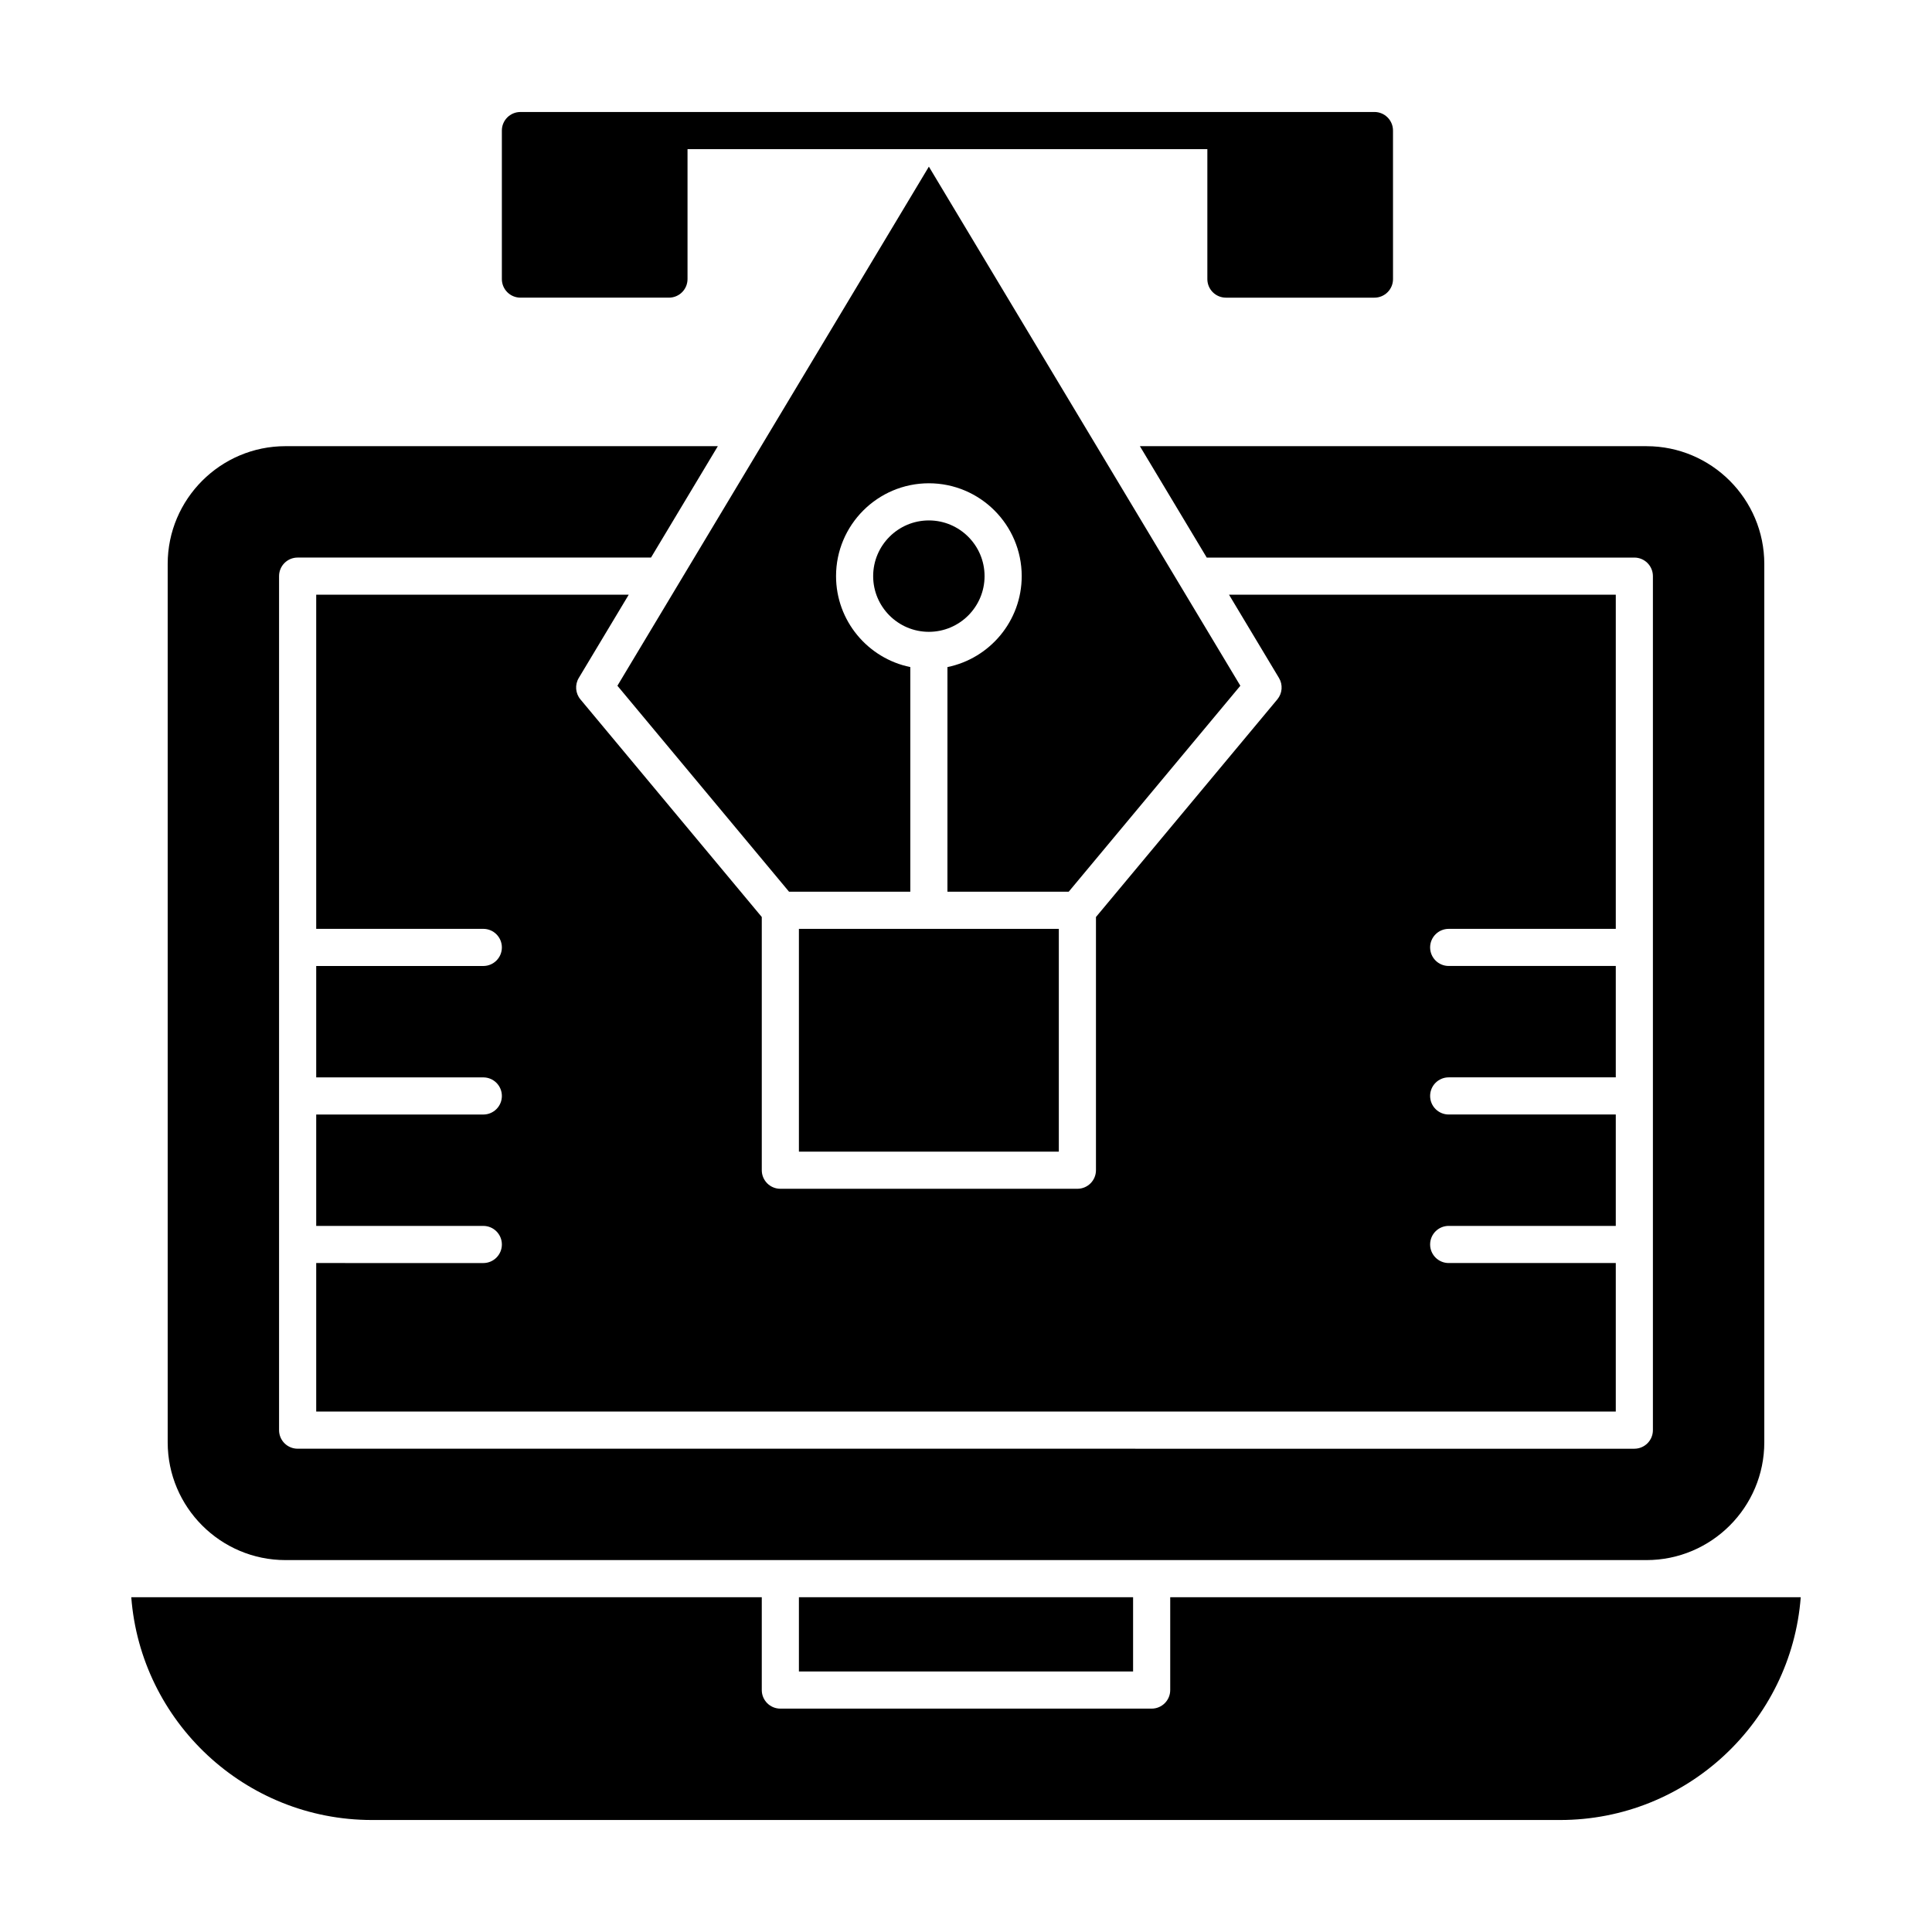 <?xml version="1.0" encoding="UTF-8"?>
<!-- Uploaded to: ICON Repo, www.svgrepo.com, Generator: ICON Repo Mixer Tools -->
<svg fill="#000000" width="800px" height="800px" version="1.1" viewBox="144 144 512 512" xmlns="http://www.w3.org/2000/svg">
 <g>
  <path d="m355.72 390.16h68.879v59.039h-68.879z"/>
  <path d="m404.92 296.68c0-8.141-6.621-14.762-14.762-14.762s-14.762 6.621-14.762 14.762c0 8.141 6.621 14.762 14.762 14.762 8.141-0.004 14.762-6.625 14.762-14.762z"/>
  <path d="m527.92 390.16h44.281v-88.559l-102.5-0.004 13.242 22.07c1.078 1.793 0.898 4.074-0.438 5.68l-48.062 57.672v67.098c0 2.719-2.203 4.922-4.922 4.922h-78.719c-2.719 0-4.922-2.203-4.922-4.922v-67.098l-48.059-57.672c-1.34-1.609-1.516-3.887-0.438-5.68l13.242-22.07h-82.824v88.559h44.281c2.719 0 4.922 2.203 4.922 4.922s-2.203 4.922-4.922 4.922h-44.281v29.52h44.281c2.719 0 4.922 2.203 4.922 4.922s-2.203 4.922-4.922 4.922l-44.281-0.004v29.52h44.281c2.719 0 4.922 2.203 4.922 4.922s-2.203 4.922-4.922 4.922l-44.281-0.004v39.359h344.4v-39.359h-44.281c-2.719 0-4.922-2.203-4.922-4.922s2.203-4.922 4.922-4.922h44.281v-29.52h-44.281c-2.719 0-4.922-2.203-4.922-4.922s2.203-4.922 4.922-4.922h44.281v-29.52h-44.281c-2.719 0-4.922-2.203-4.922-4.922 0.004-2.711 2.207-4.91 4.922-4.91z"/>
  <path d="m307.62 325.73 45.484 54.586h32.137v-59.535c-11.215-2.285-19.68-12.227-19.68-24.105 0-13.566 11.035-24.602 24.602-24.602s24.602 11.035 24.602 24.602c0 11.879-8.465 21.82-19.68 24.105l-0.004 59.535h32.137l45.488-54.586-82.543-137.57z"/>
  <path d="m580.34 567.28h-126.22v24.602c0 2.719-2.203 4.922-4.922 4.922h-98.398c-2.719 0-4.922-2.203-4.922-4.922v-24.602h-167.09c2.519 32.977 30.16 59.039 63.773 59.039h314.88c33.613 0 61.254-26.062 63.773-59.039z"/>
  <path d="m355.72 567.28h88.559v19.68h-88.559z"/>
  <path d="m219.66 557.44h360.67c17.219 0 31.227-14.004 31.227-31.223v-232.75c0-17.215-14.008-31.223-31.223-31.223h-134.25l17.711 29.52h113.32c2.719 0 4.922 2.203 4.922 4.922v226.32c0 2.719-2.203 4.922-4.922 4.922l-354.24-0.004c-2.719 0-4.922-2.203-4.922-4.922v-226.32c0-2.719 2.203-4.922 4.922-4.922h93.648l17.711-29.52h-114.57c-17.219 0-31.227 14.008-31.227 31.223v232.75c0 17.223 14.008 31.227 31.227 31.227z"/>
  <path d="m281.92 222.88h39.359c2.719 0 4.922-2.203 4.922-4.922v-34.438h137.76v34.441c0 2.719 2.203 4.922 4.922 4.922h39.359c2.719 0 4.922-2.203 4.922-4.922l-0.004-39.363c0-2.719-2.203-4.922-4.922-4.922h-39.359l-147.6 0.004h-39.359c-2.719 0-4.922 2.203-4.922 4.922v39.359c0.004 2.715 2.207 4.918 4.922 4.918z"/>
 </g>
</svg>